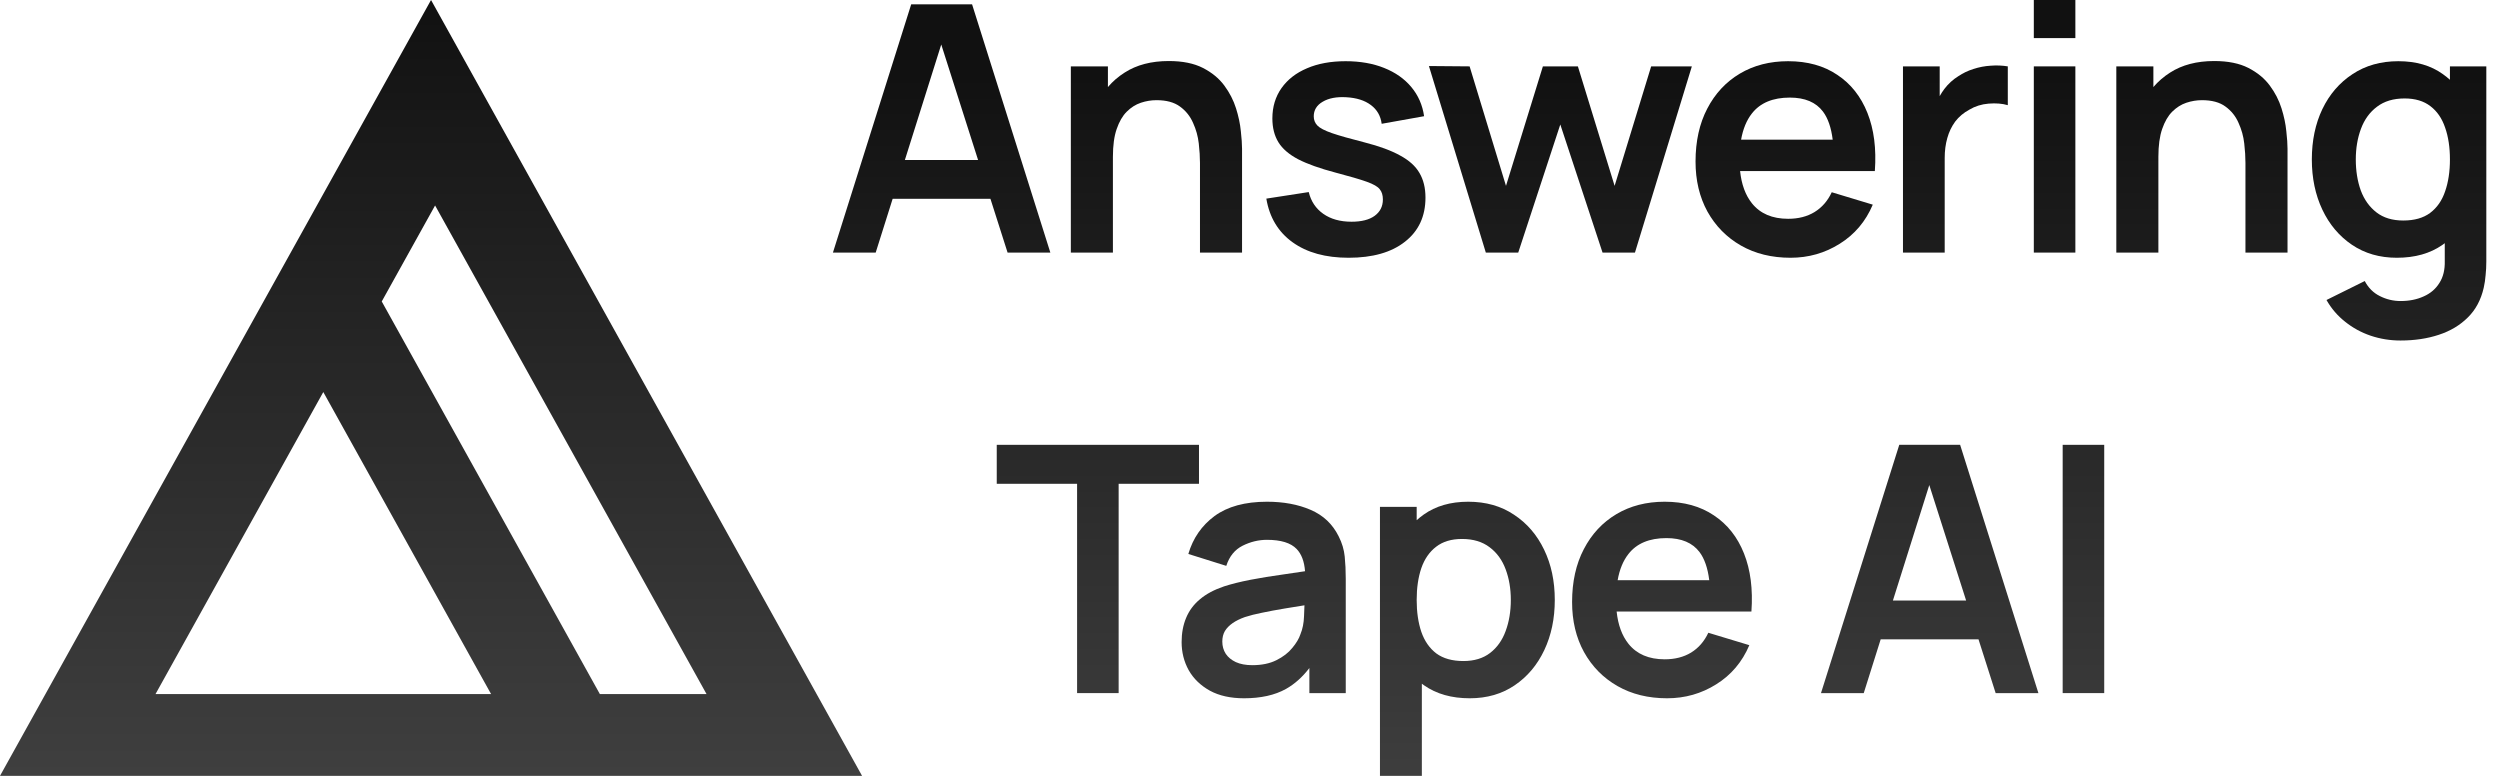 <svg xmlns="http://www.w3.org/2000/svg" width="116" height="36" viewBox="0 0 116 36" fill="none"><path fill-rule="evenodd" clip-rule="evenodd" d="M42.28 0.2L38.648 11.72H40.632L41.419 9.224H45.956L46.752 11.72H48.736L45.104 0.2H42.28ZM45.383 7.424L43.674 2.065L41.986 7.424H45.383Z" fill="url(#paint0_linear_157_1760)"></path><path d="M55.679 7.56V11.72H57.631V6.896C57.631 6.688 57.612 6.419 57.575 6.088C57.543 5.752 57.468 5.397 57.351 5.024C57.233 4.651 57.052 4.299 56.807 3.968C56.562 3.637 56.231 3.365 55.815 3.152C55.399 2.939 54.871 2.832 54.231 2.832C53.42 2.832 52.737 3.011 52.183 3.368C51.886 3.556 51.627 3.78 51.407 4.039V3.08H49.687V11.72H51.639V7.28C51.639 6.752 51.697 6.32 51.815 5.984C51.932 5.643 52.087 5.376 52.279 5.184C52.476 4.987 52.695 4.848 52.935 4.768C53.175 4.688 53.417 4.648 53.663 4.648C54.121 4.648 54.484 4.747 54.751 4.944C55.023 5.141 55.225 5.395 55.359 5.704C55.498 6.008 55.586 6.325 55.623 6.656C55.66 6.987 55.679 7.288 55.679 7.56Z" fill="url(#paint1_linear_157_1760)"></path><path d="M59.974 11.24C60.641 11.72 61.508 11.96 62.574 11.96C63.689 11.96 64.561 11.712 65.19 11.216C65.825 10.72 66.142 10.037 66.142 9.168C66.142 8.72 66.049 8.339 65.862 8.024C65.681 7.709 65.382 7.44 64.966 7.216C64.556 6.987 64.006 6.784 63.318 6.608C62.646 6.437 62.14 6.293 61.798 6.176C61.462 6.059 61.238 5.941 61.126 5.824C61.014 5.707 60.958 5.565 60.958 5.4C60.958 5.107 61.097 4.88 61.374 4.72C61.652 4.555 62.017 4.485 62.47 4.512C62.945 4.539 63.324 4.659 63.606 4.872C63.894 5.085 64.062 5.376 64.11 5.744L66.078 5.392C66.004 4.875 65.806 4.424 65.486 4.04C65.166 3.656 64.745 3.36 64.222 3.152C63.705 2.944 63.11 2.84 62.438 2.84C61.75 2.84 61.153 2.949 60.646 3.168C60.14 3.381 59.745 3.688 59.462 4.088C59.18 4.488 59.038 4.957 59.038 5.496C59.038 5.928 59.132 6.296 59.318 6.6C59.505 6.904 59.812 7.168 60.238 7.392C60.665 7.611 61.241 7.816 61.966 8.008C62.617 8.179 63.1 8.32 63.414 8.432C63.729 8.544 63.932 8.661 64.022 8.784C64.118 8.901 64.166 9.059 64.166 9.256C64.166 9.576 64.038 9.829 63.782 10.016C63.532 10.197 63.174 10.288 62.71 10.288C62.182 10.288 61.745 10.165 61.398 9.92C61.052 9.675 60.828 9.339 60.726 8.912L58.758 9.216C58.902 10.085 59.308 10.76 59.974 11.24Z" fill="url(#paint2_linear_157_1760)"></path><path d="M68.19 3.08L66.302 3.064L68.942 11.72H70.446L72.398 5.776L74.358 11.72H75.862L78.502 3.08H76.614L74.918 8.624L73.214 3.08H71.59L69.878 8.624L68.19 3.08Z" fill="url(#paint3_linear_157_1760)"></path><path fill-rule="evenodd" clip-rule="evenodd" d="M80.777 11.392C81.439 11.771 82.207 11.96 83.081 11.96C83.913 11.96 84.673 11.744 85.361 11.312C86.055 10.88 86.567 10.275 86.897 9.496L84.993 8.92C84.807 9.32 84.54 9.627 84.193 9.84C83.852 10.048 83.444 10.152 82.969 10.152C82.233 10.152 81.673 9.912 81.289 9.432C80.988 9.055 80.805 8.556 80.74 7.936H86.993C87.068 6.901 86.953 6.003 86.649 5.24C86.345 4.477 85.879 3.888 85.249 3.472C84.625 3.051 83.865 2.84 82.969 2.84C82.121 2.84 81.375 3.032 80.729 3.416C80.084 3.8 79.58 4.341 79.217 5.04C78.855 5.733 78.673 6.552 78.673 7.496C78.673 8.371 78.857 9.144 79.225 9.816C79.599 10.488 80.116 11.013 80.777 11.392ZM85.037 6.48C84.967 5.918 84.817 5.483 84.585 5.176C84.26 4.744 83.748 4.528 83.049 4.528C82.26 4.528 81.673 4.773 81.289 5.264C81.043 5.576 80.875 5.981 80.787 6.48H85.037Z" fill="url(#paint4_linear_157_1760)"></path><path d="M90.002 3.08H88.298V11.72H90.234V7.328C90.234 6.997 90.274 6.691 90.354 6.408C90.434 6.12 90.557 5.864 90.722 5.64C90.893 5.416 91.112 5.232 91.378 5.088C91.645 4.928 91.944 4.835 92.274 4.808C92.61 4.781 92.906 4.805 93.162 4.88V3.08C92.906 3.037 92.642 3.027 92.37 3.048C92.098 3.064 91.832 3.115 91.57 3.2C91.314 3.28 91.08 3.392 90.866 3.536C90.616 3.691 90.4 3.888 90.218 4.128C90.139 4.233 90.067 4.344 90.002 4.46V3.08Z" fill="url(#paint5_linear_157_1760)"></path><path d="M94.369 0V1.768H96.297V0H94.369Z" fill="url(#paint6_linear_157_1760)"></path><path d="M96.297 3.08H94.369V11.72H96.297V3.08Z" fill="url(#paint7_linear_157_1760)"></path><path d="M104.189 7.56V11.72H106.141V6.896C106.141 6.688 106.123 6.419 106.085 6.088C106.053 5.752 105.979 5.397 105.861 5.024C105.744 4.651 105.563 4.299 105.317 3.968C105.072 3.637 104.741 3.365 104.325 3.152C103.909 2.939 103.381 2.832 102.741 2.832C101.931 2.832 101.248 3.011 100.693 3.368C100.397 3.556 100.138 3.78 99.917 4.039V3.08H98.197V11.72H100.149V7.28C100.149 6.752 100.208 6.32 100.325 5.984C100.443 5.643 100.597 5.376 100.789 5.184C100.987 4.987 101.205 4.848 101.445 4.768C101.685 4.688 101.928 4.648 102.173 4.648C102.632 4.648 102.995 4.747 103.261 4.944C103.533 5.141 103.736 5.395 103.869 5.704C104.008 6.008 104.096 6.325 104.133 6.656C104.171 6.987 104.189 7.288 104.189 7.56Z" fill="url(#paint8_linear_157_1760)"></path><path fill-rule="evenodd" clip-rule="evenodd" d="M109.997 15.576C110.44 15.725 110.901 15.8 111.381 15.8C112.032 15.8 112.624 15.712 113.157 15.536C113.696 15.36 114.146 15.091 114.509 14.728C114.872 14.371 115.117 13.912 115.245 13.352C115.288 13.16 115.317 12.963 115.333 12.76C115.354 12.563 115.365 12.355 115.365 12.136V3.08H113.677V3.702C113.573 3.608 113.464 3.521 113.349 3.44C112.794 3.04 112.106 2.84 111.285 2.84C110.469 2.84 109.76 3.04 109.157 3.44C108.554 3.835 108.088 4.376 107.757 5.064C107.432 5.747 107.269 6.525 107.269 7.4C107.269 8.264 107.432 9.04 107.757 9.728C108.082 10.416 108.541 10.96 109.133 11.36C109.725 11.76 110.418 11.96 111.213 11.96C112.056 11.96 112.762 11.76 113.333 11.36C113.368 11.335 113.403 11.31 113.437 11.284V12.104C113.448 12.515 113.365 12.856 113.189 13.128C113.018 13.405 112.776 13.613 112.461 13.752C112.146 13.896 111.789 13.968 111.389 13.968C111.048 13.968 110.725 13.891 110.421 13.736C110.122 13.587 109.89 13.355 109.725 13.04L107.949 13.92C108.173 14.315 108.461 14.651 108.813 14.928C109.165 15.211 109.56 15.427 109.997 15.576ZM113.677 7.4C113.677 7.96 113.602 8.453 113.453 8.88C113.309 9.307 113.077 9.64 112.757 9.88C112.442 10.115 112.026 10.232 111.509 10.232C111.008 10.232 110.594 10.107 110.269 9.856C109.944 9.605 109.701 9.267 109.541 8.84C109.386 8.408 109.309 7.928 109.309 7.4C109.309 6.877 109.389 6.403 109.549 5.976C109.709 5.544 109.957 5.203 110.293 4.952C110.629 4.696 111.056 4.568 111.573 4.568C112.064 4.568 112.464 4.688 112.773 4.928C113.082 5.163 113.309 5.493 113.453 5.92C113.602 6.341 113.677 6.835 113.677 7.4Z" fill="url(#paint9_linear_157_1760)"></path><path d="M49.977 22.448V32.16H51.905V22.448H55.633V20.64H46.249V22.448H49.977Z" fill="url(#paint10_linear_157_1760)"></path><path fill-rule="evenodd" clip-rule="evenodd" d="M56.139 32.048C56.571 32.283 57.099 32.4 57.723 32.4C58.502 32.4 59.15 32.256 59.667 31.968C60.069 31.742 60.432 31.419 60.755 30.997V32.16H62.443V26.856C62.443 26.483 62.427 26.139 62.395 25.824C62.363 25.504 62.27 25.192 62.115 24.888C61.833 24.317 61.398 23.907 60.811 23.656C60.23 23.405 59.555 23.28 58.787 23.28C57.769 23.28 56.958 23.502 56.355 23.944C55.758 24.387 55.353 24.973 55.139 25.704L56.899 26.256C57.043 25.813 57.297 25.501 57.659 25.32C58.022 25.139 58.398 25.048 58.787 25.048C59.433 25.048 59.891 25.189 60.163 25.472C60.39 25.707 60.52 26.052 60.554 26.505C60.205 26.557 59.864 26.608 59.531 26.656C58.987 26.731 58.481 26.813 58.011 26.904C57.547 26.995 57.142 27.096 56.795 27.208C56.337 27.363 55.963 27.563 55.675 27.808C55.387 28.048 55.174 28.336 55.035 28.672C54.897 29.003 54.827 29.376 54.827 29.792C54.827 30.267 54.937 30.701 55.155 31.096C55.379 31.491 55.707 31.808 56.139 32.048ZM59.227 30.632C58.918 30.787 58.545 30.864 58.107 30.864C57.803 30.864 57.547 30.816 57.339 30.72C57.137 30.624 56.982 30.496 56.875 30.336C56.769 30.171 56.715 29.981 56.715 29.768C56.715 29.581 56.755 29.419 56.835 29.28C56.921 29.141 57.041 29.019 57.195 28.912C57.35 28.805 57.539 28.712 57.763 28.632C57.993 28.557 58.257 28.491 58.555 28.432C58.854 28.368 59.211 28.301 59.627 28.232C59.894 28.188 60.194 28.139 60.527 28.086C60.524 28.233 60.517 28.402 60.507 28.592C60.497 28.907 60.441 29.187 60.339 29.432C60.275 29.629 60.15 29.84 59.963 30.064C59.782 30.288 59.537 30.477 59.227 30.632Z" fill="url(#paint11_linear_157_1760)"></path><path fill-rule="evenodd" clip-rule="evenodd" d="M66.078 31.8C66.649 32.2 67.355 32.4 68.198 32.4C68.993 32.4 69.686 32.2 70.278 31.8C70.87 31.4 71.329 30.856 71.654 30.168C71.979 29.48 72.142 28.704 72.142 27.84C72.142 26.965 71.977 26.187 71.646 25.504C71.315 24.816 70.849 24.275 70.246 23.88C69.649 23.48 68.942 23.28 68.126 23.28C67.305 23.28 66.614 23.48 66.054 23.88C65.942 23.96 65.835 24.046 65.734 24.137V23.52H64.03V36H65.974V31.724C66.008 31.75 66.043 31.775 66.078 31.8ZM65.734 27.84C65.734 27.275 65.806 26.781 65.95 26.36C66.099 25.933 66.329 25.603 66.638 25.368C66.947 25.128 67.347 25.008 67.838 25.008C68.355 25.008 68.782 25.136 69.118 25.392C69.454 25.643 69.702 25.984 69.862 26.416C70.022 26.843 70.102 27.317 70.102 27.84C70.102 28.368 70.022 28.848 69.862 29.28C69.707 29.707 69.467 30.045 69.142 30.296C68.817 30.547 68.403 30.672 67.902 30.672C67.385 30.672 66.966 30.555 66.646 30.32C66.331 30.08 66.099 29.747 65.95 29.32C65.806 28.893 65.734 28.4 65.734 27.84Z" fill="url(#paint12_linear_157_1760)"></path><path fill-rule="evenodd" clip-rule="evenodd" d="M75.049 31.832C75.711 32.211 76.479 32.4 77.353 32.4C78.186 32.4 78.945 32.184 79.633 31.752C80.327 31.32 80.839 30.715 81.169 29.936L79.266 29.36C79.079 29.76 78.812 30.067 78.466 30.28C78.124 30.488 77.716 30.592 77.242 30.592C76.505 30.592 75.945 30.352 75.561 29.872C75.26 29.495 75.077 28.996 75.012 28.376H81.266C81.34 27.341 81.225 26.443 80.921 25.68C80.618 24.917 80.151 24.328 79.522 23.912C78.897 23.491 78.138 23.28 77.242 23.28C76.394 23.28 75.647 23.472 75.001 23.856C74.356 24.24 73.852 24.781 73.49 25.48C73.127 26.173 72.945 26.992 72.945 27.936C72.945 28.811 73.129 29.584 73.498 30.256C73.871 30.928 74.388 31.453 75.049 31.832ZM79.309 26.92C79.239 26.358 79.089 25.923 78.858 25.616C78.532 25.184 78.02 24.968 77.322 24.968C76.532 24.968 75.945 25.213 75.561 25.704C75.315 26.016 75.147 26.421 75.059 26.92H79.309Z" fill="url(#paint13_linear_157_1760)"></path><path fill-rule="evenodd" clip-rule="evenodd" d="M90.95 20.64H88.126L84.494 32.16H86.478L87.264 29.664H91.802L92.598 32.16H94.582L90.95 20.64ZM91.228 27.864L89.519 22.506L87.831 27.864H91.228Z" fill="url(#paint14_linear_157_1760)"></path><path d="M97.636 20.64H95.708V32.16H97.636V20.64Z" fill="url(#paint15_linear_157_1760)"></path><path d="M20 0L0 36H40L20 0ZM7.215 32.206L15.001 18.191L22.787 32.206H7.215ZM17.713 13.988L20.188 9.534L32.784 32.206H27.834L17.713 13.988Z" fill="url(#paint16_linear_157_1760)"></path><defs><linearGradient id="paint0_linear_157_1760" x1="78.099" y1="3.478" x2="78.099" y2="37.038" gradientUnits="userSpaceOnUse"><stop stop-color="#111111"></stop><stop offset="1" stop-color="#3F3F3F"></stop></linearGradient><linearGradient id="paint1_linear_157_1760" x1="78.099" y1="3.478" x2="78.099" y2="37.038" gradientUnits="userSpaceOnUse"><stop stop-color="#111111"></stop><stop offset="1" stop-color="#3F3F3F"></stop></linearGradient><linearGradient id="paint2_linear_157_1760" x1="78.099" y1="3.478" x2="78.099" y2="37.038" gradientUnits="userSpaceOnUse"><stop stop-color="#111111"></stop><stop offset="1" stop-color="#3F3F3F"></stop></linearGradient><linearGradient id="paint3_linear_157_1760" x1="78.099" y1="3.478" x2="78.099" y2="37.038" gradientUnits="userSpaceOnUse"><stop stop-color="#111111"></stop><stop offset="1" stop-color="#3F3F3F"></stop></linearGradient><linearGradient id="paint4_linear_157_1760" x1="78.099" y1="3.478" x2="78.099" y2="37.038" gradientUnits="userSpaceOnUse"><stop stop-color="#111111"></stop><stop offset="1" stop-color="#3F3F3F"></stop></linearGradient><linearGradient id="paint5_linear_157_1760" x1="78.099" y1="3.478" x2="78.099" y2="37.038" gradientUnits="userSpaceOnUse"><stop stop-color="#111111"></stop><stop offset="1" stop-color="#3F3F3F"></stop></linearGradient><linearGradient id="paint6_linear_157_1760" x1="78.099" y1="3.478" x2="78.099" y2="37.038" gradientUnits="userSpaceOnUse"><stop stop-color="#111111"></stop><stop offset="1" stop-color="#3F3F3F"></stop></linearGradient><linearGradient id="paint7_linear_157_1760" x1="78.099" y1="3.478" x2="78.099" y2="37.038" gradientUnits="userSpaceOnUse"><stop stop-color="#111111"></stop><stop offset="1" stop-color="#3F3F3F"></stop></linearGradient><linearGradient id="paint8_linear_157_1760" x1="78.099" y1="3.478" x2="78.099" y2="37.038" gradientUnits="userSpaceOnUse"><stop stop-color="#111111"></stop><stop offset="1" stop-color="#3F3F3F"></stop></linearGradient><linearGradient id="paint9_linear_157_1760" x1="78.099" y1="3.478" x2="78.099" y2="37.038" gradientUnits="userSpaceOnUse"><stop stop-color="#111111"></stop><stop offset="1" stop-color="#3F3F3F"></stop></linearGradient><linearGradient id="paint10_linear_157_1760" x1="78.099" y1="3.478" x2="78.099" y2="37.038" gradientUnits="userSpaceOnUse"><stop stop-color="#111111"></stop><stop offset="1" stop-color="#3F3F3F"></stop></linearGradient><linearGradient id="paint11_linear_157_1760" x1="78.099" y1="3.478" x2="78.099" y2="37.038" gradientUnits="userSpaceOnUse"><stop stop-color="#111111"></stop><stop offset="1" stop-color="#3F3F3F"></stop></linearGradient><linearGradient id="paint12_linear_157_1760" x1="78.099" y1="3.478" x2="78.099" y2="37.038" gradientUnits="userSpaceOnUse"><stop stop-color="#111111"></stop><stop offset="1" stop-color="#3F3F3F"></stop></linearGradient><linearGradient id="paint13_linear_157_1760" x1="78.099" y1="3.478" x2="78.099" y2="37.038" gradientUnits="userSpaceOnUse"><stop stop-color="#111111"></stop><stop offset="1" stop-color="#3F3F3F"></stop></linearGradient><linearGradient id="paint14_linear_157_1760" x1="78.099" y1="3.478" x2="78.099" y2="37.038" gradientUnits="userSpaceOnUse"><stop stop-color="#111111"></stop><stop offset="1" stop-color="#3F3F3F"></stop></linearGradient><linearGradient id="paint15_linear_157_1760" x1="78.099" y1="3.478" x2="78.099" y2="37.038" gradientUnits="userSpaceOnUse"><stop stop-color="#111111"></stop><stop offset="1" stop-color="#3F3F3F"></stop></linearGradient><linearGradient id="paint16_linear_157_1760" x1="20" y1="1.4369e-06" x2="20" y2="36" gradientUnits="userSpaceOnUse"><stop stop-color="#111111"></stop><stop offset="1" stop-color="#3F3F3F"></stop></linearGradient></defs></svg>